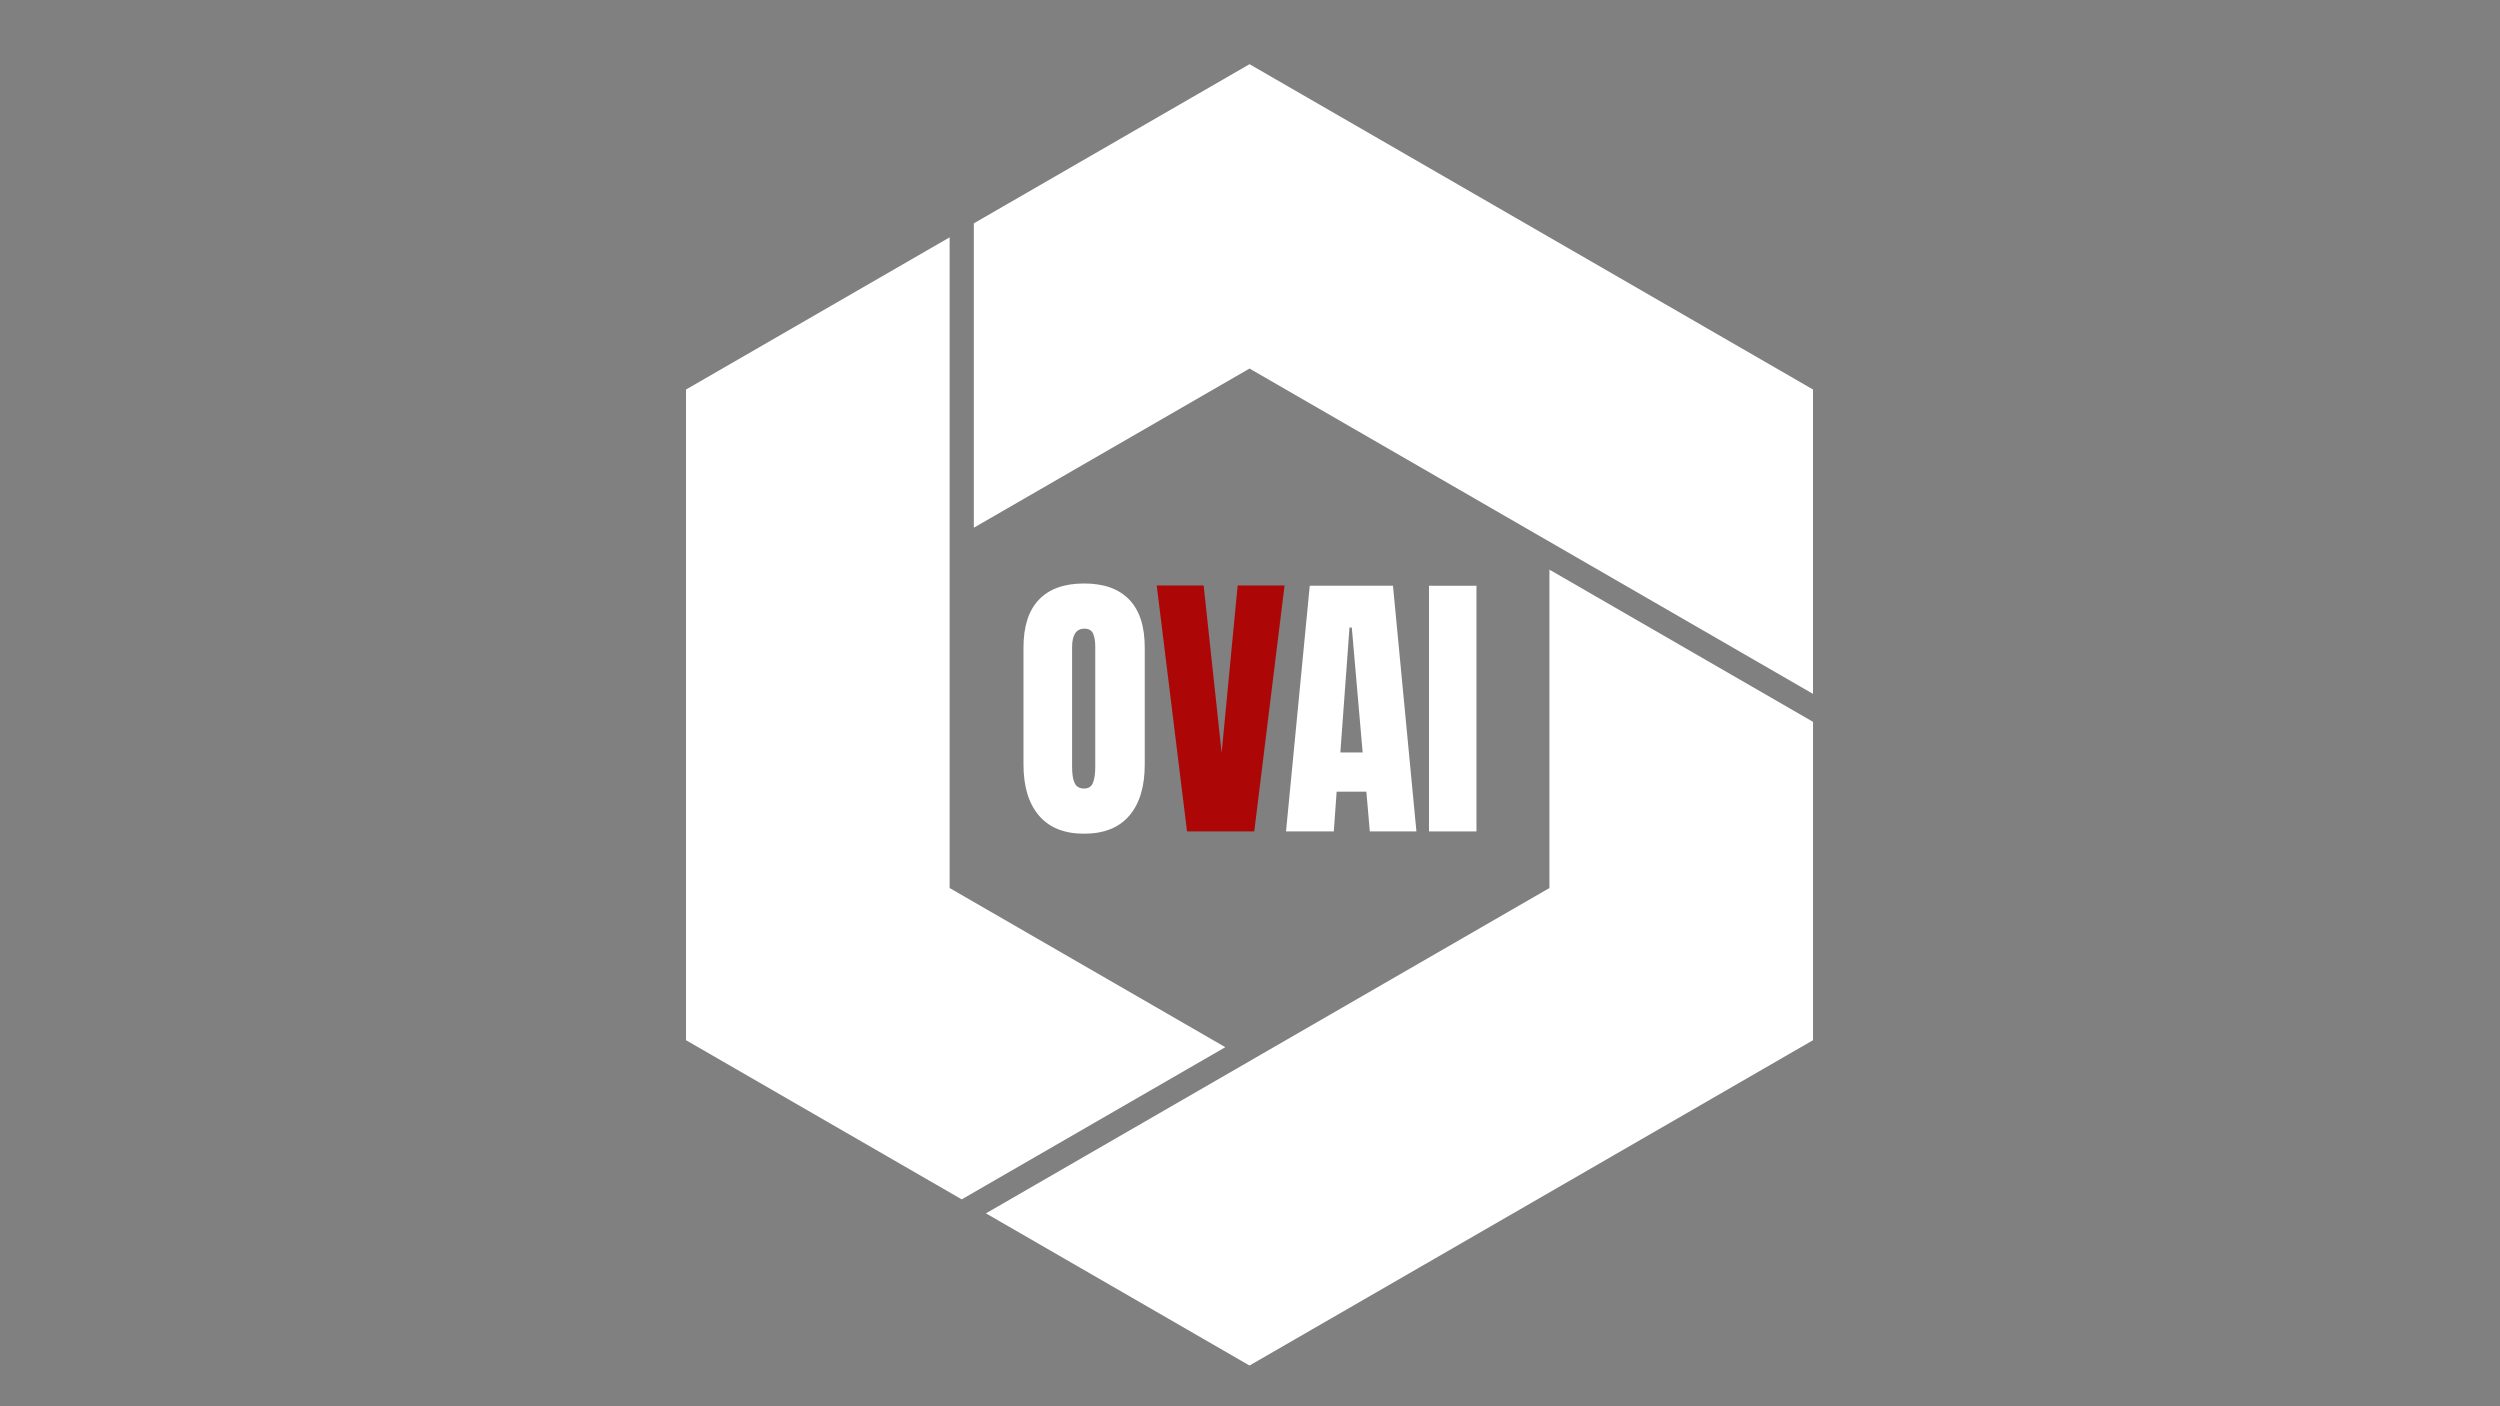 <svg version="1.2" preserveAspectRatio="xMidYMid meet" height="1080" viewBox="0 0 1440 810" zoomAndPan="magnify" width="1920" xmlns:xlink="http://www.w3.org/1999/xlink" xmlns="http://www.w3.org/2000/svg"><rect x="0" y="0" width="1440" height="810" fill="#808080" stroke="none"/><defs><clipPath id="cc7c3a2a01"><path d="M 560.895 36.973 L 1044.305 36.973 L 1044.305 400 L 560.895 400 Z M 560.895 36.973"></path></clipPath><clipPath id="3d6366deb9"><path d="M 567.871 328 L 1044.305 328 L 1044.305 786.543 L 567.871 786.543 Z M 567.871 328"></path></clipPath><clipPath id="a18d627ace"><path d="M 892.398 328 L 1044.305 328 L 1044.305 416 L 892.398 416 Z M 892.398 328"></path></clipPath><clipPath id="e9851eeac2"><path d="M 395.066 136 L 706 136 L 706 691 L 395.066 691 Z M 395.066 136"></path></clipPath></defs><g id="b893c1a032"><g clip-path="url(#cc7c3a2a01)" clip-rule="nonzero"><path d="M 887.363 309.07 L 888.992 310.004 L 1044.301 399.676 L 1044.301 224.359 L 883.633 131.594 L 883.625 131.594 L 719.723 36.977 L 560.926 128.648 L 560.926 303.965 L 719.723 212.285 L 887.363 309.07" style="stroke:none;fill-rule:nonzero;fill:#ffffff;fill-opacity:1;"></path></g><g clip-path="url(#3d6366deb9)" clip-rule="nonzero"><path d="M 888.984 513.516 L 726.699 607.199 L 723.211 609.223 L 567.895 698.891 L 719.723 786.543 L 882.012 692.855 L 1044.305 599.148 L 1044.305 415.781 L 892.473 328.125 L 892.473 511.492 L 888.984 513.516" style="stroke:none;fill-rule:nonzero;fill:#ffffff;fill-opacity:1;"></path></g><g clip-path="url(#a18d627ace)" clip-rule="nonzero"><path d="M 1044.305 415.781 L 892.473 328.117 L 892.473 328.125 L 1044.305 415.781" style="stroke:none;fill-rule:nonzero;fill:#ffffff;fill-opacity:1;"></path></g><g clip-path="url(#e9851eeac2)" clip-rule="nonzero"><path d="M 546.977 328.121 L 546.977 136.711 L 395.145 224.367 L 395.145 599.16 L 553.953 690.832 L 633.016 645.188 L 705.781 603.18 L 546.977 511.5 L 546.977 328.121" style="stroke:none;fill-rule:nonzero;fill:#ffffff;fill-opacity:1;"></path></g><path d="M 705.781 603.18 L 633.016 645.188 Z M 705.781 603.18" style="stroke:none;fill-rule:nonzero;fill:#ffffff;fill-opacity:1;"></path><g style="fill:#ffffff;fill-opacity:1;"><g transform="translate(584.418, 478.898)"><path d="M 40.031 1.312 C 28.602 1.312 19.926 -2.172 14 -9.141 C 8.07 -16.109 5.109 -25.91 5.109 -38.547 L 5.109 -105.922 C 5.109 -118.109 8.07 -127.301 14 -133.5 C 19.926 -139.707 28.602 -142.812 40.031 -142.812 C 51.445 -142.812 60.117 -139.707 66.047 -133.5 C 71.984 -127.301 74.953 -118.109 74.953 -105.922 L 74.953 -38.547 C 74.953 -25.805 71.984 -15.977 66.047 -9.062 C 60.117 -2.145 51.445 1.312 40.031 1.312 Z M 40.031 -24.703 C 42.551 -24.703 44.25 -25.801 45.125 -28 C 46.008 -30.195 46.453 -33.27 46.453 -37.219 L 46.453 -106.406 C 46.453 -109.477 46.039 -111.973 45.219 -113.891 C 44.395 -115.816 42.719 -116.781 40.188 -116.781 C 35.469 -116.781 33.109 -113.211 33.109 -106.078 L 33.109 -37.062 C 33.109 -33 33.602 -29.922 34.594 -27.828 C 35.582 -25.742 37.395 -24.703 40.031 -24.703 Z M 40.031 -24.703" style="stroke:none"></path></g></g><g style="fill:#ad0606;fill-opacity:1;"><g transform="translate(664.466, 478.898)"><path d="M 19.266 0 L 1.812 -141.656 L 28.828 -141.656 L 39.203 -45.297 L 48.422 -141.656 L 75.438 -141.656 L 57.984 0 Z M 19.266 0" style="stroke:none"></path></g></g><g style="fill:#ffffff;fill-opacity:1;"><g transform="translate(738.279, 478.898)"><path d="M 2.469 0 L 16.141 -141.5 L 64.078 -141.5 L 77.578 0 L 50.734 0 L 48.75 -22.891 L 31.625 -22.891 L 29.984 0 Z M 33.766 -45.469 L 46.609 -45.469 L 40.359 -117.438 L 39.031 -117.438 Z M 33.766 -45.469" style="stroke:none"></path></g></g><g style="fill:#ffffff;fill-opacity:1;"><g transform="translate(818.157, 478.898)"><path d="M 4.938 0 L 4.938 -141.5 L 32.281 -141.5 L 32.281 0 Z M 4.938 0" style="stroke:none"></path></g></g></g></svg>